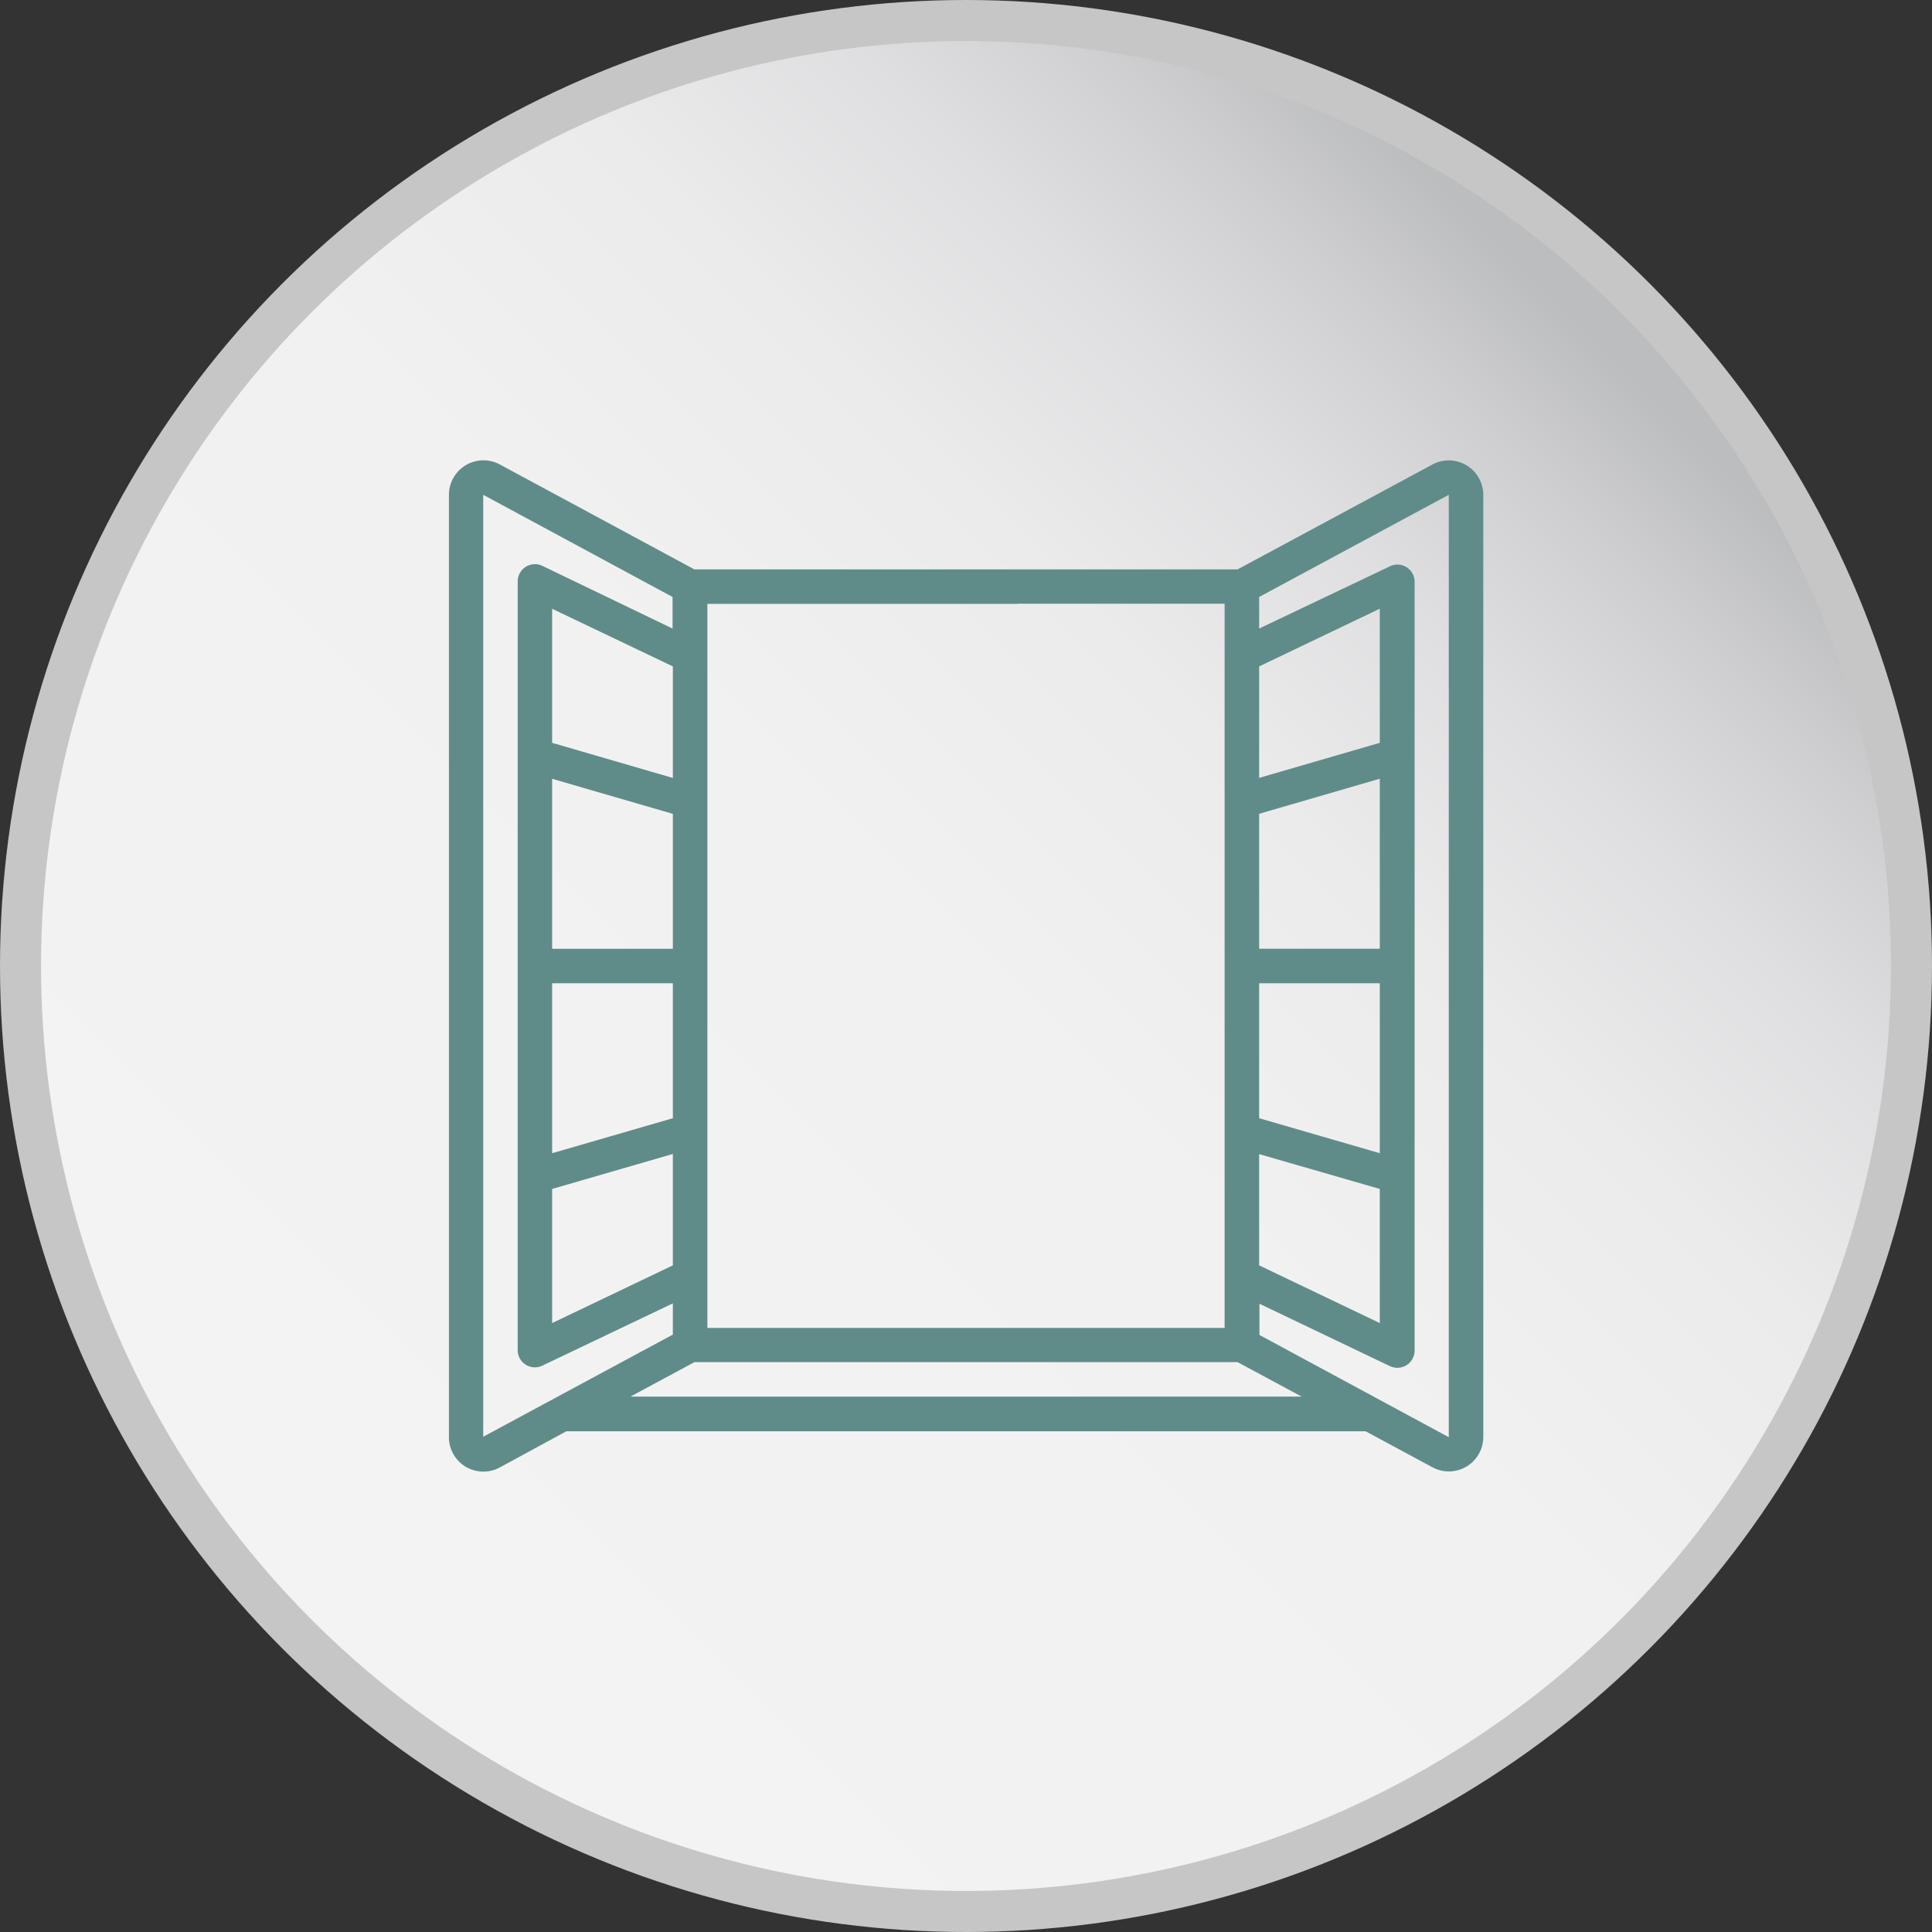 <?xml version="1.0" encoding="UTF-8"?>
<svg xmlns="http://www.w3.org/2000/svg" xmlns:xlink="http://www.w3.org/1999/xlink" width="90mm" height="90mm" viewBox="0 0 255.12 255.12">
  <rect x="0" y="0" width="255.12" height="255.12" fill="#333333" stroke="none"/>
  <defs>
    <style>
      .cls-1 {
        fill: #c6c6c6;
      }

      .cls-2 {
        fill: url(#Unbenannter_Verlauf_9);
      }

      .cls-3 {
        fill: #5f8c89;
      }
    </style>
    <linearGradient id="Unbenannter_Verlauf_9" data-name="Unbenannter Verlauf 9" x1="44.64" y1="210.48" x2="210.49" y2="44.63" gradientUnits="userSpaceOnUse">
      <stop offset="0" stop-color="#f4f3f4"></stop>
      <stop offset="0.5" stop-color="#f2f1f2"></stop>
      <stop offset="0.69" stop-color="#ebebec"></stop>
      <stop offset="0.82" stop-color="#dfdfe1"></stop>
      <stop offset="0.92" stop-color="#cfcfd1"></stop>
      <stop offset="1" stop-color="#bcbdbf"></stop>
    </linearGradient>
  </defs>
  <g id="Ebene_2" data-name="Ebene 2">
    <g id="Ebene_1-2" data-name="Ebene 1">
      <g>
        <circle class="cls-1" cx="127.56" cy="127.56" r="127.56"></circle>
        <circle class="cls-2" cx="127.56" cy="127.56" r="122.14"></circle>
        <g id="Page-1">
          <g id="_014---Opening-Window" data-name="014---Opening-Window">
            <path id="Shape" class="cls-3" d="M132.11,75.19H91.7L66,61.33a4.56,4.56,0,0,0-6.72,4V189.78a4.55,4.55,0,0,0,6.71,4L74.79,189H180.33l8.82,4.75a4.55,4.55,0,0,0,6.72-4V65.34a4.56,4.56,0,0,0-6.72-4L163.42,75.19Zm50.09,50.09H166.27V107.46l15.93-4.63Zm0,27-15.93-4.62V129.84H182.2Zm-15.93.12L182.2,157v17.71l-15.93-7.62ZM182.2,98.09l-15.93,4.63V88l15.93-7.62ZM72.91,129.84H88.85v17.82l-15.94,4.62Zm0-27,15.94,4.63v17.82H72.91Zm15.94-.11L72.91,98.09V80.39L88.85,88ZM72.91,157l15.94-4.62v14.71l-15.94,7.62Zm61.48-77.28h27.32v95.63H93.41V79.74h41Zm-70.58,110V65.34l25,13.49V83L71.62,74.72a2.28,2.28,0,0,0-3.26,2.06V178.33a2.27,2.27,0,0,0,3.26,2l17.23-8.22v4.12Zm19.44-5.3,8.45-4.55h71.72l8.46,4.55ZM191.31,65.34V189.78l-25-13.5v-4.12l17.23,8.24a2.32,2.32,0,0,0,2.2-.13,2.3,2.3,0,0,0,1.06-1.94V76.78a2.27,2.27,0,0,0-3.26-2L166.27,83V78.83Z"></path>
          </g>
        </g>
      </g>
    </g>
  </g>
</svg>
